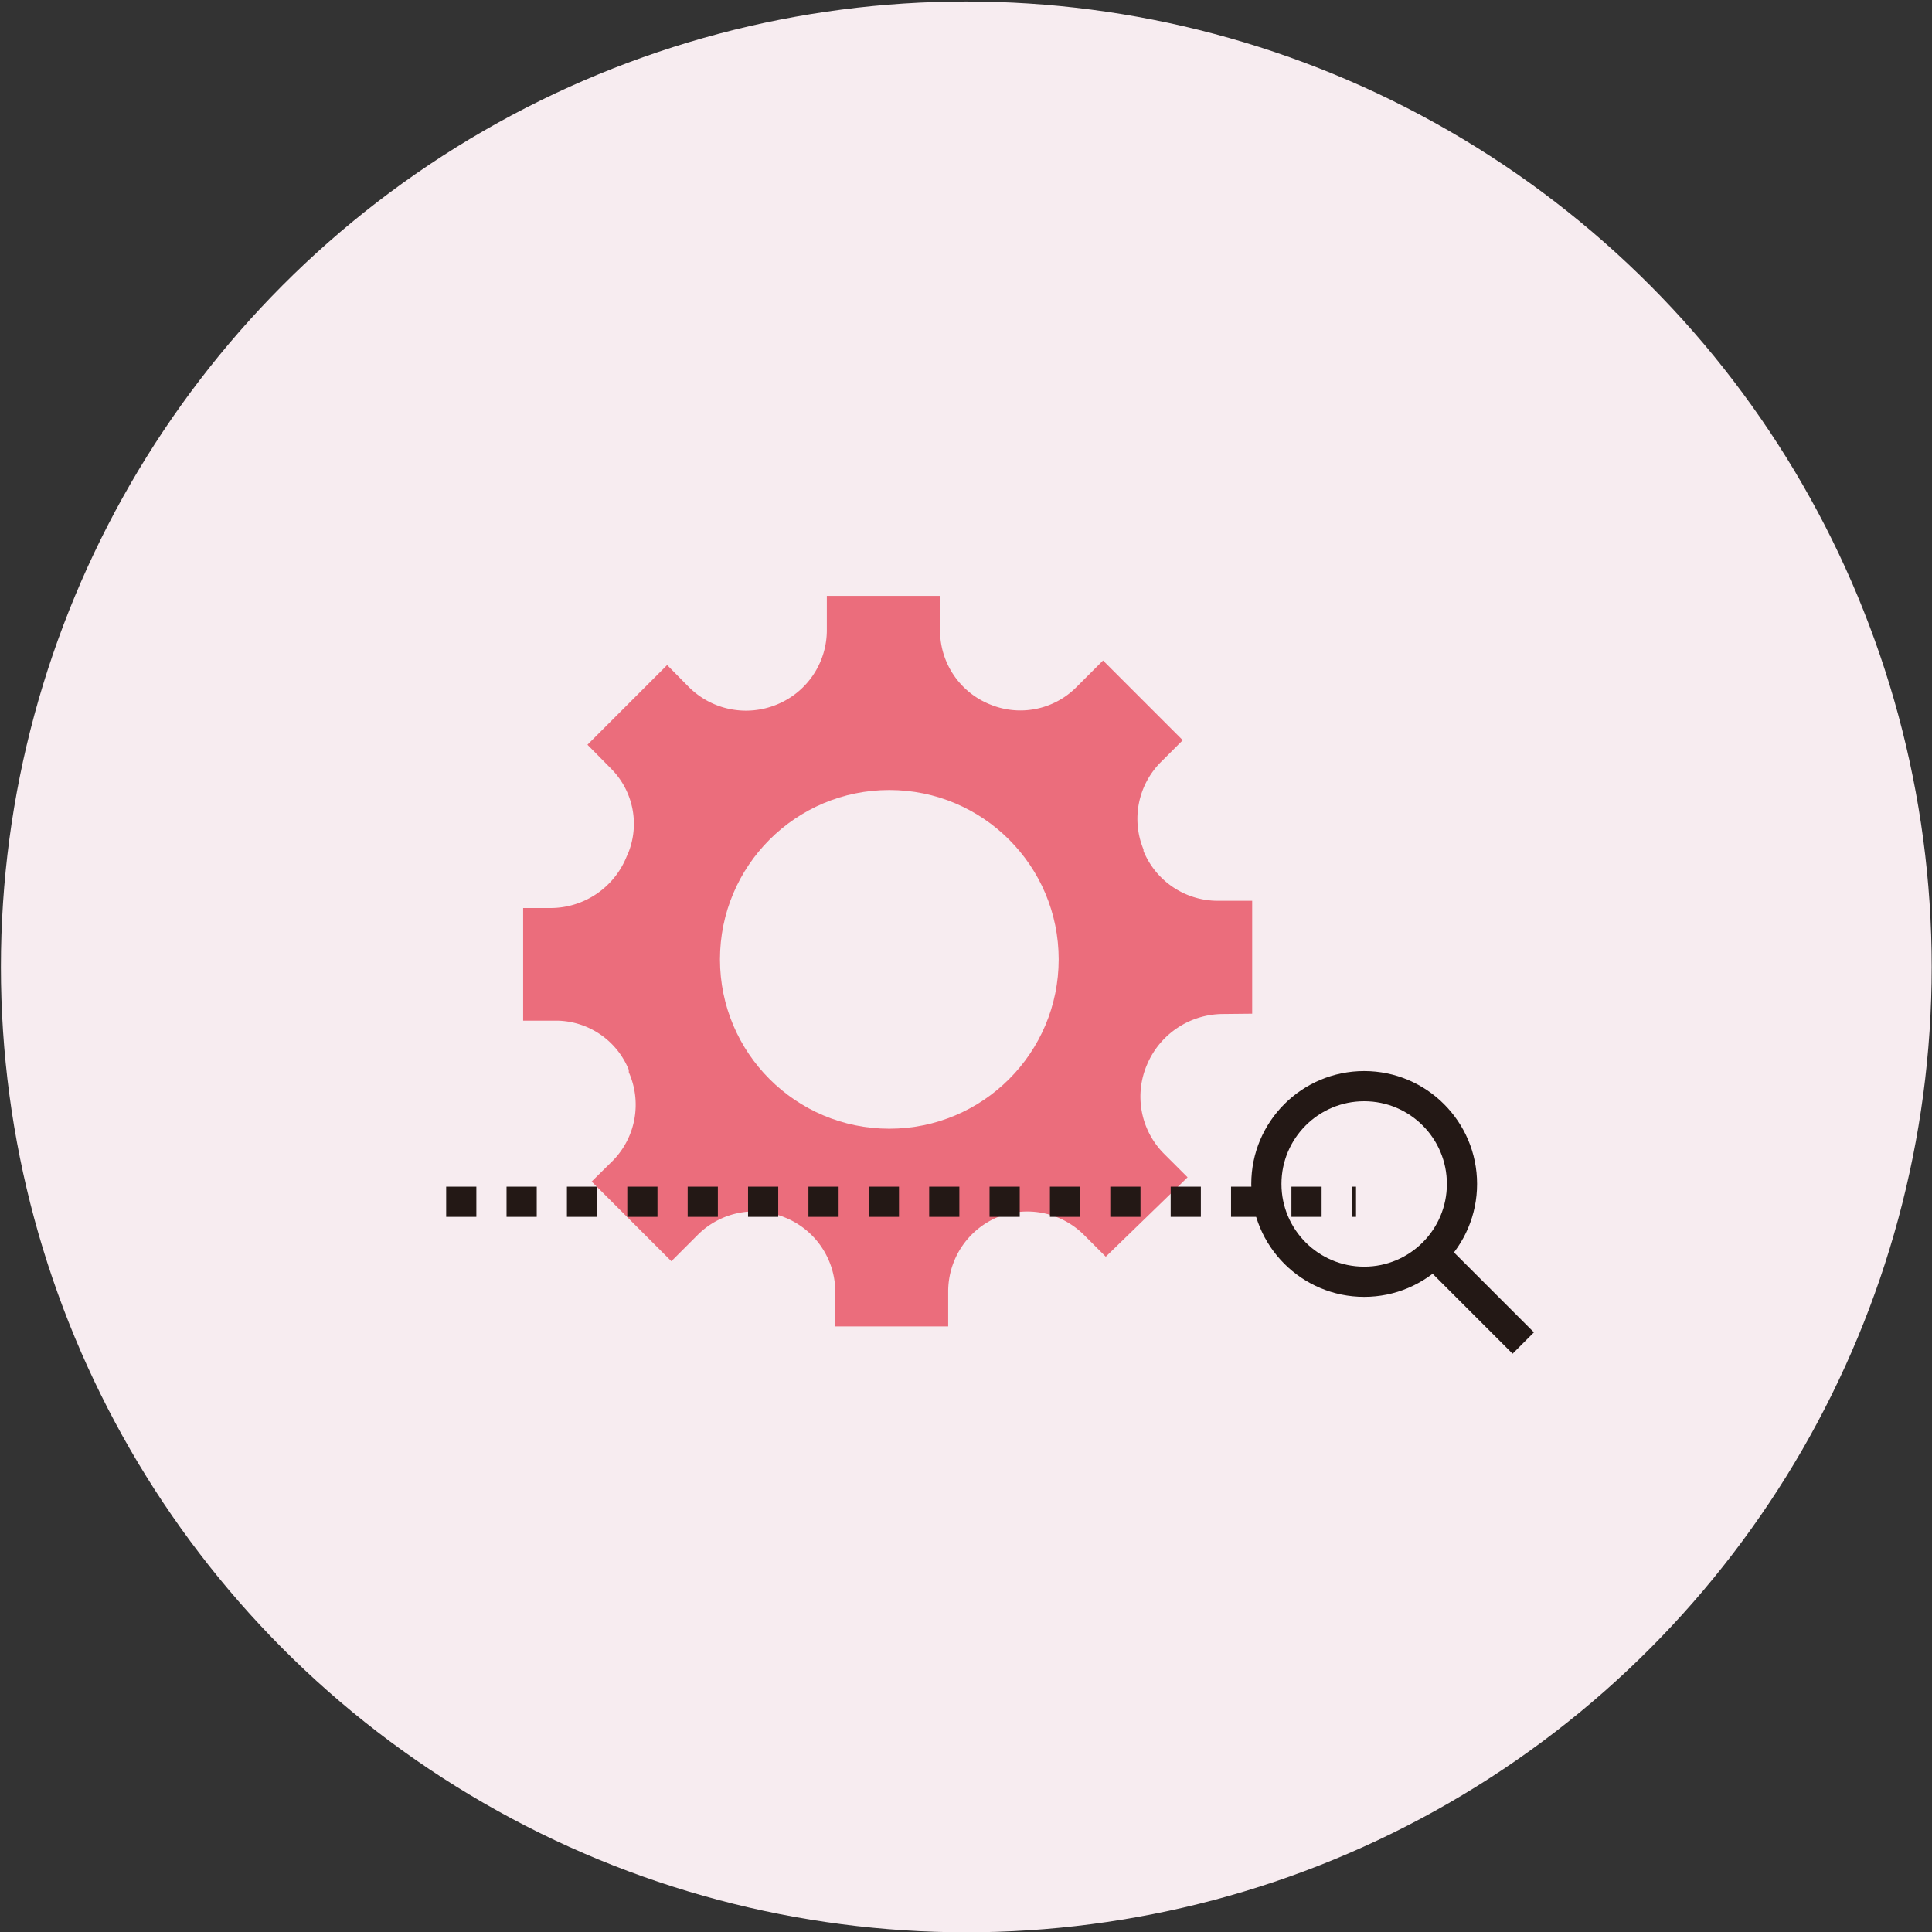 <svg id="图层_1" data-name="图层 1" xmlns="http://www.w3.org/2000/svg" width="64" height="64" viewBox="0 0 64 64"><rect x="0" y="0" width="64" height="64" fill="#333333" stroke="none"/><defs><style>.cls-1{fill:#f7ecf0;}.cls-2{fill:#eb6d7c;}.cls-3,.cls-4{fill:none;stroke:#231815;stroke-miterlimit:10;}.cls-4{stroke-dasharray:1 1;}</style></defs><title>图标</title><circle class="cls-1" cx="32.01" cy="32.03" r="31.98"/><path class="cls-2" d="M41.48,33.58V29.84H40.34a2.66,2.66,0,0,1-2.46-1.65l0-.05a2.66,2.66,0,0,1,.58-2.9l.72-.72-2.64-2.64-.88.88a2.62,2.62,0,0,1-2.85.58h0a2.64,2.64,0,0,1-1.67-2.45V19.74H27.39v1.13a2.66,2.66,0,0,1-1.66,2.47l0,0a2.68,2.68,0,0,1-2.91-.58l-.72-.73-2.64,2.64.78.79a2.59,2.59,0,0,1,.57,2.8l-.05.11a2.72,2.72,0,0,1-2.53,1.71h-.9v3.73h1.12a2.61,2.61,0,0,1,2.38,1.63l0,.08a2.65,2.65,0,0,1-.51,2.91l-.72.71,2.64,2.64.88-.88A2.65,2.65,0,0,1,26,40.33h0a2.66,2.66,0,0,1,1.67,2.46v1.15h3.74V42.8A2.67,2.67,0,0,1,33,40.34h0a2.66,2.66,0,0,1,2.92.58l.71.71L39.34,39l-.79-.79A2.68,2.68,0,0,1,38,35.26v0a2.74,2.74,0,0,1,2.51-1.67Z"/><circle class="cls-1" cx="29.46" cy="31.78" r="5.61"/><circle class="cls-3" cx="45.19" cy="39.22" r="3.24"/><line class="cls-3" x1="47.74" y1="41.77" x2="50.46" y2="44.49"/><line class="cls-4" x1="14.78" y1="39.81" x2="44.92" y2="39.81"/></svg>